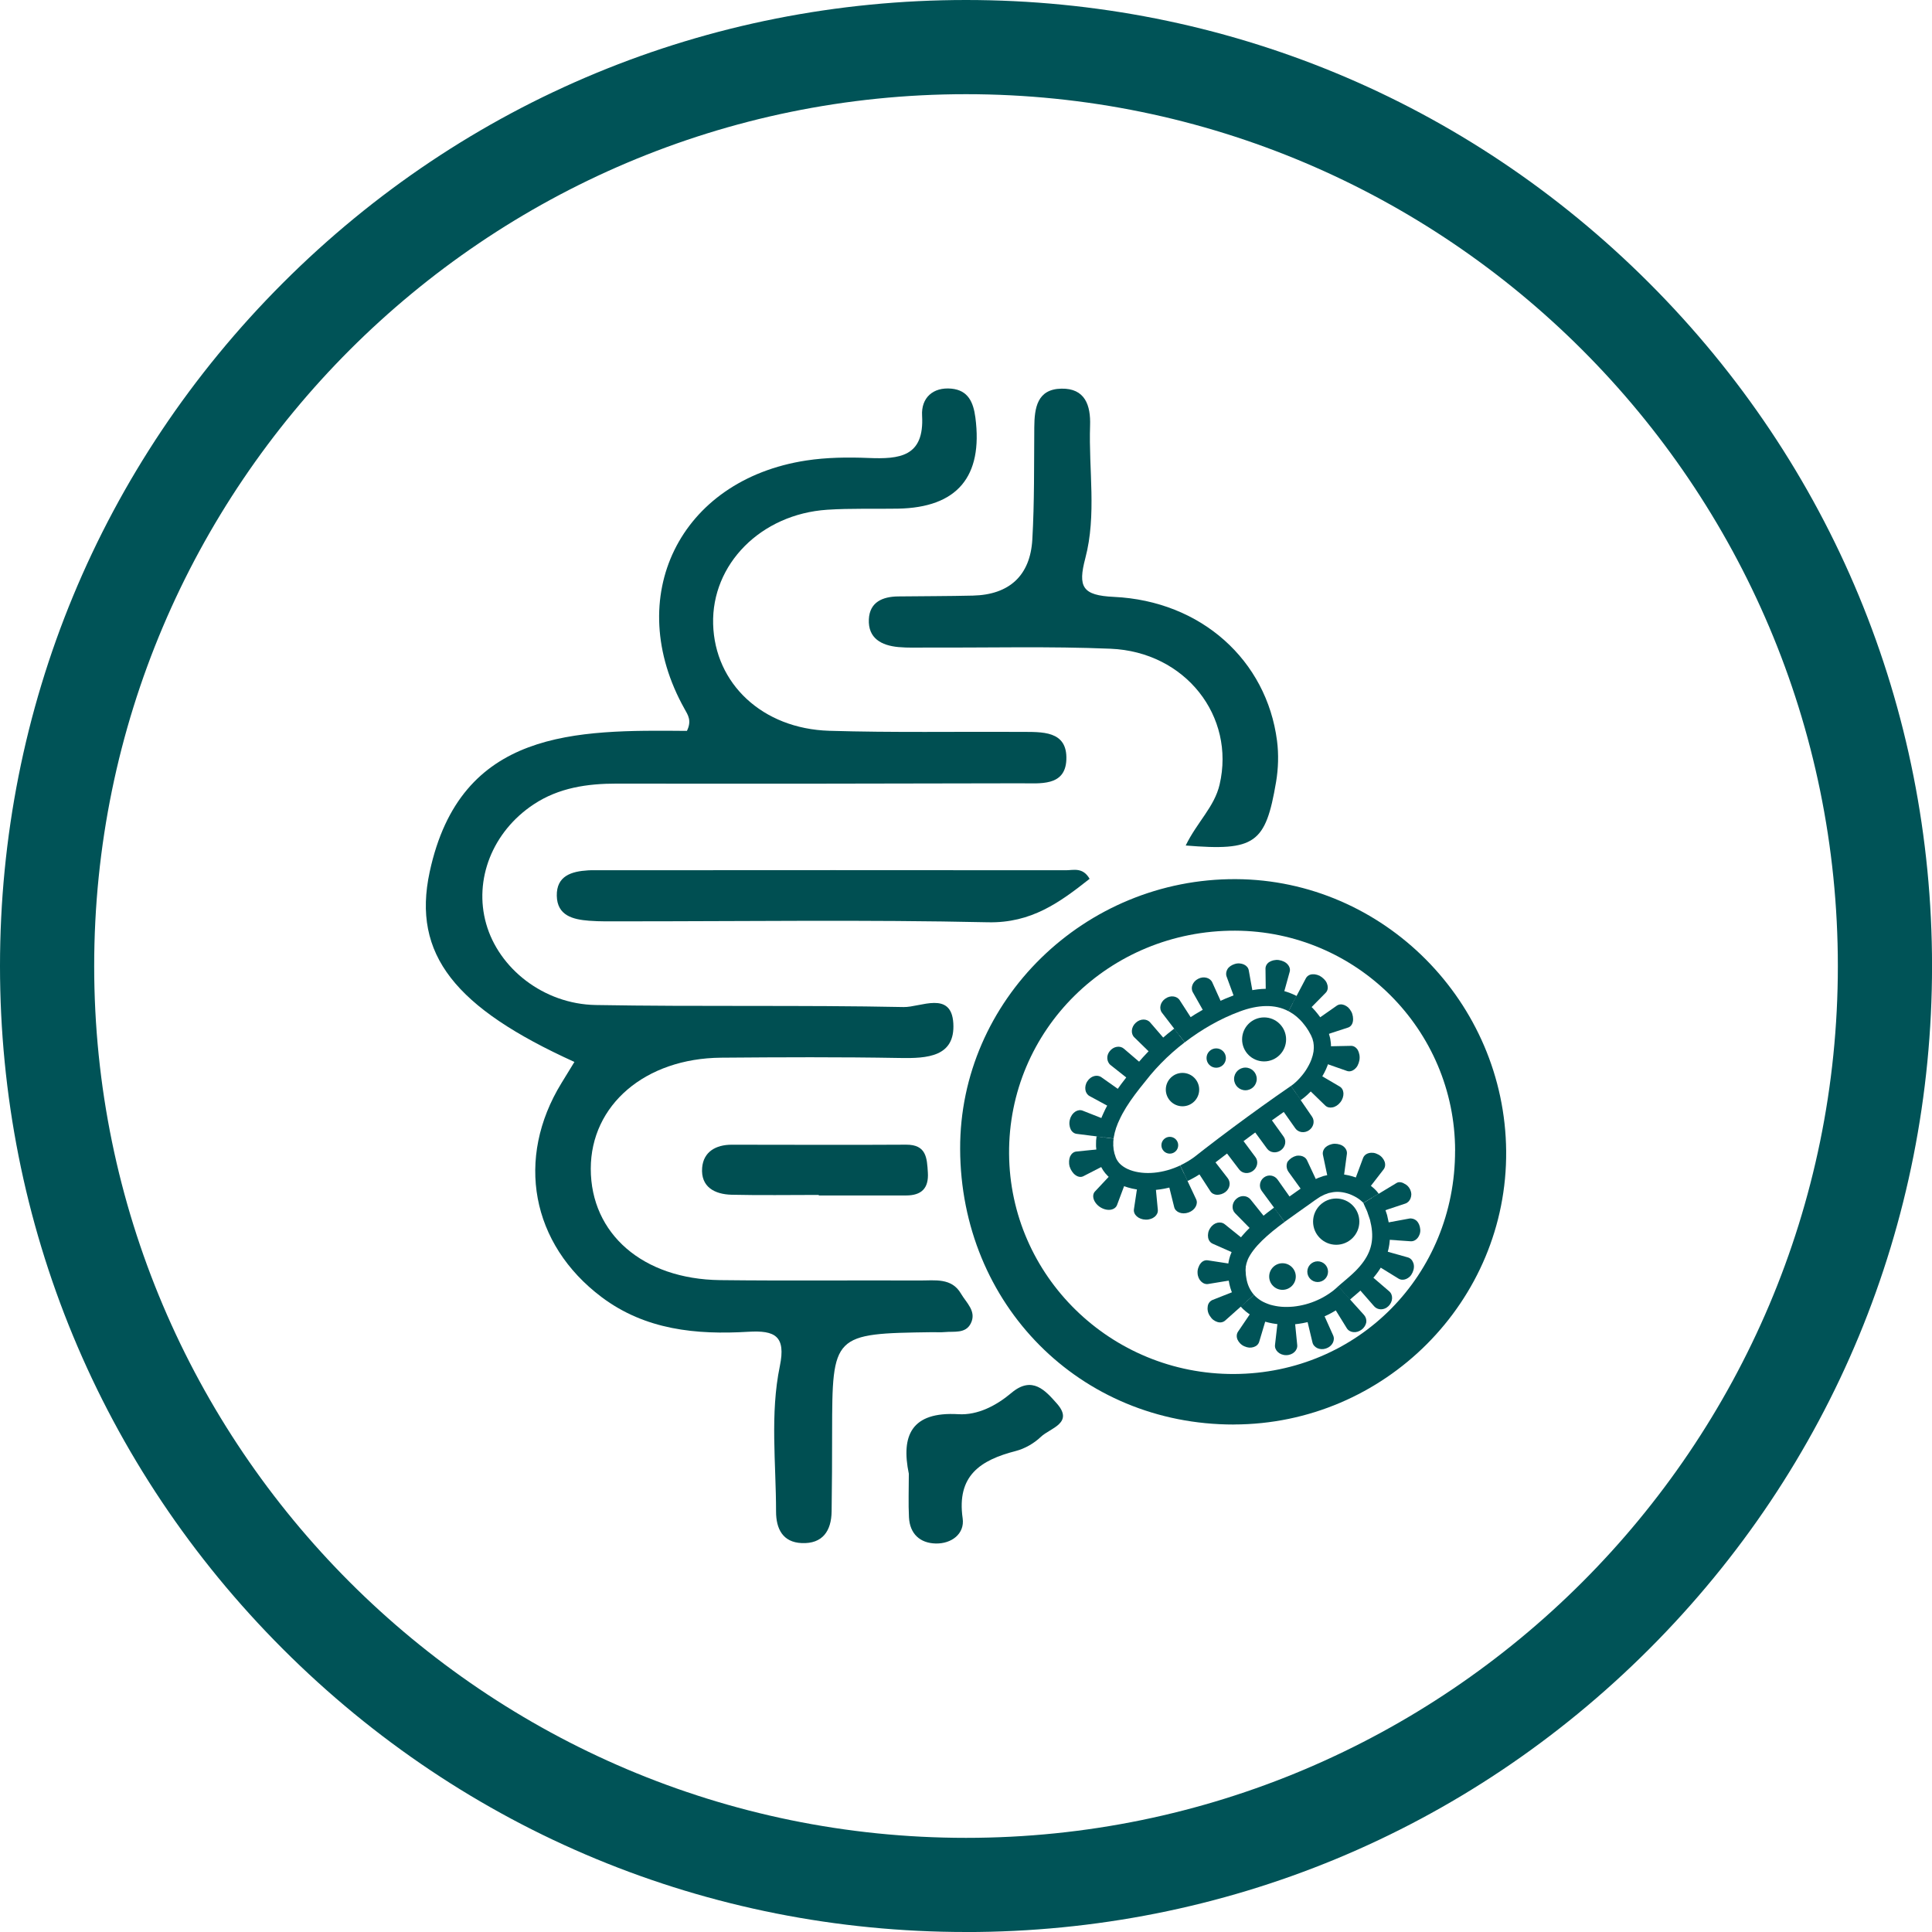 <svg viewBox="0 0 512.81 512.81" xmlns="http://www.w3.org/2000/svg" data-name="Layer 2" id="Layer_2">
  <defs>
    <style>
      .cls-1 {
        fill: #005357;
      }

      .cls-1, .cls-2 {
        stroke-width: 0px;
      }

      .cls-2 {
        fill: #004f52;
      }
    </style>
  </defs>
  <g data-name="Layer 1" id="Layer_1-2">
    <g>
      <path d="M256.41,512.81c-68.49,0-132.88-26.67-181.31-75.1C26.67,389.28,0,324.89,0,256.41S26.67,123.53,75.1,75.1,187.92,0,256.41,0s132.88,26.67,181.31,75.1,75.1,112.82,75.1,181.31-26.67,132.88-75.1,181.31-112.82,75.1-181.31,75.1ZM256.41,25c-127.6,0-231.41,103.81-231.41,231.41s103.81,231.41,231.41,231.41,231.41-103.81,231.41-231.41S384,25,256.41,25Z" class="cls-1"></path>
      <g>
        <g>
          <g>
            <g>
              <path d="M365.71,321.89l7.26-2.41c.68-.22,1.18-.74,1.44-1.42.13-.34.2-.72.2-1.12-.02-.38-.12-.76-.28-1.14-.34-.76-.91-1.32-1.55-1.6-.37-.24-.73-.36-1.09-.4-.37-.05-.71.02-1.02.21l-6.58,3.97.83,1.83c.35.69.55,1.39.79,2.09Z" class="cls-1"></path>
              <path d="M366.77,328.94l7.63.53c.71.05,1.37-.26,1.86-.85.49-.59.82-1.46.71-2.37-.08-.92-.44-1.73-.97-2.23-.57-.49-1.28-.7-1.98-.57l-7.52,1.39c.2.7.18,1.38.26,2.07.12.69,0,1.35,0,2.03Z" class="cls-1"></path>
              <path d="M364.68,335.36l6.51,4.01c.6.37,1.33.41,2.03.12.35-.14.69-.37,1-.66.3-.3.54-.69.74-1.13.39-.87.45-1.78.16-2.52-.26-.73-.78-1.25-1.47-1.44l-7.36-2.07-.28.95c-.11.31-.27.61-.39.92-.23.62-.61,1.2-.94,1.8Z" class="cls-1"></path>
              <path d="M359.69,340.95l5.03,5.76c.93,1.07,2.64,1.14,3.84-.04h0c1.2-1.19,1.26-3.01.16-3.93l-5.8-4.98c-.96,1.1-2.01,2.15-3.22,3.19Z" class="cls-1"></path>
              <path d="M355.21,341.43l.35-.33.5-.43.93-.79.78-.67.72-.63c.48-.42.89-.83,1.33-1.25.37-.42.82-.82,1.14-1.24,1.42-1.67,2.38-3.34,2.86-5.09.49-1.75.52-3.64.15-5.69l-.34-1.56-.55-1.6c-.14-.54-.41-1.08-.66-1.62l-.55-1.22,4.07-2.45.8,1.78c.29.63.59,1.25.78,1.91l.65,1.94c.16.65.29,1.32.43,1.97.48,2.63.47,5.31-.25,7.83-.7,2.52-2.07,4.84-3.83,6.89-.88,1.03-1.86,2-2.9,2.93-.52.46-1.05.93-1.6,1.39-.52.45-1.2,1-1.68,1.45l-3.16-3.5Z" class="cls-1"></path>
            </g>
            <g>
              <path d="M353.44,346.01l4.02,6.51c.37.61.99.98,1.72,1.06.73.09,1.54-.13,2.24-.66.7-.52,1.13-1.29,1.24-1.98.07-.7-.14-1.38-.61-1.91l-5.12-5.68c-.59.57-1.12.99-1.7,1.44-.57.44-1.18.84-1.79,1.23Z" class="cls-1"></path>
              <path d="M346.58,348.85l1.78,7.44c.31,1.39,1.96,2.2,3.62,1.63,1.67-.56,2.47-2.21,1.86-3.5l-3.13-6.98c-1.33.6-2.72,1.07-4.14,1.41Z" class="cls-1"></path>
              <path d="M339.3,349.35l-.87,7.6c-.19,1.41,1.15,2.75,2.95,2.75,1.8,0,3.1-1.31,2.94-2.71l-.76-7.61c-1.43.14-2.88.14-4.27-.03Z" class="cls-1"></path>
              <path d="M332.91,347.12l-4.29,6.33c-.4.58-.46,1.34-.17,2.07.3.69.94,1.44,1.82,1.82.44.2.89.32,1.32.36.43.02.84-.04,1.2-.16.73-.24,1.25-.74,1.45-1.43l2.19-7.33c-1.29-.4-2.49-.95-3.54-1.66Z" class="cls-1"></path>
              <path d="M332.84,343.69c.52.59,1.17,1.09,1.88,1.55.73.44,1.58.79,2.47,1.08.92.25,1.9.45,2.93.53,1.04.08,2.12.06,3.2-.04,2.16-.23,4.34-.8,6.36-1.72,1.02-.44,1.99-.99,2.9-1.59.47-.29.89-.63,1.33-.95.41-.35.82-.66,1.31-1.14l3.16,3.5c-3.99,3.72-9.21,6.03-14.59,6.58-2.69.26-5.42.07-7.95-.67-1.25-.4-2.46-.9-3.57-1.57-1.09-.69-2.1-1.49-2.95-2.44l3.52-3.14Z" class="cls-1"></path>
            </g>
            <g>
              <path d="M328.99,342.22l-7.11,2.81c-.65.26-1.16.84-1.3,1.61-.14.76-.05,1.74.52,2.6.27.43.58.81.94,1.09.37.27.76.47,1.14.58.76.22,1.49.07,2.03-.41l5.71-5.09c-.81-.93-1.45-2-1.93-3.18Z" class="cls-1"></path>
              <path d="M328.16,335.69l-7.56-1.16c-.71-.11-1.41.17-1.91.8-.26.31-.47.71-.62,1.16-.08.23-.14.47-.18.72-.03.23-.03.44-.02.68h0c.06,1.84,1.48,3.18,2.87,2.91l7.55-1.24c-.04-.34-.11-.66-.14-1.01l-.06-1.04c-.04-.37,0-.64.02-.94.03-.29,0-.58.06-.87Z" class="cls-1"></path>
              <path d="M331.08,329.78l-5.96-4.8c-1.09-.9-2.91-.58-3.92,1.04-.52.74-.66,1.73-.53,2.47.14.76.56,1.34,1.22,1.63l6.99,3.1c.59-1.15,1.24-2.33,2.2-3.44Z" class="cls-1"></path>
              <path d="M336.73,324.37l-4.78-5.97c-.88-1.1-2.58-1.27-3.78-.2-.6.51-.94,1.21-1,1.93-.06.7.16,1.38.66,1.89l5.36,5.45c.55-.53,1.1-1.07,1.71-1.57.58-.52,1.2-1.03,1.83-1.53Z" class="cls-1"></path>
              <path d="M340.97,324.34c-2.2,1.62-4.26,3.27-5.98,4.95-1.72,1.68-3.07,3.42-3.77,4.97-.1.38-.3.76-.38,1.12-.03.18-.07.36-.11.53-.02.09-.05.18-.07.26v.26c0,.17-.02.35-.04.52-.02.07-.01.19,0,.33l.03.38.04.76.11.71c.28,1.91,1.02,3.37,2.03,4.56l-3.52,3.14c-1.68-1.92-2.78-4.32-3.17-6.94-.43-2.68-.3-5.18.77-7.55,1.07-2.36,2.8-4.49,4.77-6.42,1.98-1.94,4.2-3.69,6.49-5.39l2.8,3.8Z" class="cls-1"></path>
            </g>
            <g>
              <path d="M343.53,319.36l-4.41-6.25c-.82-1.16-2.41-1.46-3.59-.61-1.17.83-1.47,2.49-.62,3.62l4.54,6.16c1.33-.98,2.68-1.94,4.07-2.91Z" class="cls-1"></path>
              <path d="M350.17,314.92l-3.24-6.93c-.3-.64-.9-1.07-1.66-1.21-.38-.06-.81-.07-1.23.02-.41.1-.82.29-1.21.54-.39.26-.72.57-.98.9-.23.31-.27.59-.33.92-.08.63.08,1.32.49,1.89l4.48,6.2,1.06-.77c.34-.24.59-.38.88-.58.29-.18.56-.4.85-.55l.88-.44Z" class="cls-1"></path>
              <path d="M356.48,313.91l1.02-7.58c.1-.7-.18-1.39-.77-1.93-.58-.53-1.5-.81-2.5-.82-1.01.06-1.9.46-2.45.99-.55.58-.78,1.3-.63,1.99l1.58,7.48c.61-.18,1.24-.17,1.86-.25.63.02,1.26,0,1.89.11Z" class="cls-1"></path>
              <path d="M362.55,316.47l4.68-6.05c.44-.56.54-1.3.3-2.05-.25-.7-.82-1.48-1.68-1.92-.42-.23-.86-.39-1.29-.45-.43-.05-.85-.03-1.22.07-.74.18-1.3.66-1.55,1.33l-2.67,7.17c1.22.47,2.41,1.12,3.43,1.9Z" class="cls-1"></path>
              <path d="M361.89,319.3h-.02s-.06-.07-.11-.13c-.04-.05-.1-.11-.18-.18-.26-.26-.61-.51-.95-.78-.73-.51-1.57-.92-2.4-1.25-1.7-.6-3.38-.79-4.98-.41-.2.05-.4.09-.61.13l-.6.23c-.41.1-.8.34-1.21.54-.41.16-.8.48-1.21.73-.31.17-1.05.73-1.64,1.15-2.45,1.77-4.81,3.37-7.02,5l-2.8-3.8c2.3-1.69,4.68-3.32,7.05-5.03.59-.42,1.2-.89,1.74-1.22.56-.35,1.08-.76,1.68-1.02.58-.29,1.16-.61,1.78-.79l.91-.33.94-.21c2.51-.58,5.15-.28,7.6.6,1.21.47,2.39,1.07,3.46,1.81,1.04.74,2.06,1.67,2.62,2.5l-4.07,2.45Z" class="cls-1"></path>
            </g>
          </g>
          <circle r="6.14" cy="324.26" cx="354.67" class="cls-1"></circle>
          <circle r="3.53" cy="338.83" cx="340.41" class="cls-1"></circle>
          <circle r="2.75" cy="337.54" cx="349.75" class="cls-1"></circle>
        </g>
        <g>
          <g>
            <g>
              <path d="M339.55,293.44l4.27,6.06c.8,1.13,2.43,1.34,3.64.5,1.22-.85,1.58-2.45.8-3.59l-4.19-6.11-4.52,3.15Z" class="cls-1"></path>
              <path d="M331.94,298.91l4.38,5.98c.82,1.11,2.45,1.3,3.66.42,1.21-.87,1.54-2.49.73-3.61l-4.32-6.02-4.45,3.23Z" class="cls-1"></path>
              <path d="M324.43,304.52l4.49,5.9c.84,1.1,2.47,1.26,3.66.36,1.19-.9,1.49-2.51.67-3.62l-4.42-5.95-4.4,3.3Z" class="cls-1"></path>
              <path d="M317.23,309.96l4.03,6.22c.37.58,1.01.92,1.76.96.38,0,.78-.06,1.19-.19.44-.16.76-.32,1.06-.56,1.23-.97,1.45-2.55.62-3.65l-4.54-5.86-2.15,1.68-.53.41-.47.33c-.3.23-.63.44-.97.66Z" class="cls-1"></path>
              <path d="M313.25,309.34c1.09-.52,2.16-1.13,3.16-1.81l.7-.5.88-.69,1.84-1.44c2.49-1.93,5-3.82,7.51-5.69,5.04-3.74,10.12-7.4,15.33-10.98l2.59,3.77c-5.14,3.53-10.19,7.16-15.18,10.88-2.5,1.86-4.98,3.73-7.44,5.64l-1.84,1.43-.91.71-.88.63c-1.21.83-2.48,1.56-3.8,2.18l-1.95-4.14Z" class="cls-1"></path>
            </g>
            <g>
              <path d="M309.87,313.18l1.79,7.2c.3,1.34,2.04,2.08,3.81,1.45,1.76-.62,2.62-2.3,2.01-3.53l-3.16-6.71c-1.43.67-2.92,1.21-4.44,1.59Z" class="cls-1"></path>
              <path d="M302.08,313.64l-1.1,7.33c-.1.69.17,1.36.74,1.87.57.53,1.43.87,2.39.89.96.03,1.82-.3,2.4-.78.58-.5.88-1.15.81-1.84l-.7-7.38c-1.54.14-3.08.12-4.55-.1Z" class="cls-1"></path>
              <path d="M295.71,310.84l-5.07,5.41c-.47.49-.6,1.25-.34,2.05.26.8.92,1.64,1.86,2.2.94.56,1.94.73,2.73.58.79-.16,1.37-.6,1.61-1.25l2.6-6.94c-1.31-.5-2.49-1.19-3.4-2.05Z" class="cls-1"></path>
              <path d="M293.08,304.9l-7.38.75c-.69.07-1.27.52-1.64,1.25-.31.72-.42,1.72-.15,2.74.16.5.38.95.65,1.33.27.39.54.68.92.95.72.51,1.46.6,2.08.28l6.59-3.39c-.07-.13-.12-.27-.19-.41l-.09-.2-.08-.25-.34-1c-.1-.33-.14-.68-.23-1.02-.09-.34-.12-.68-.15-1.03Z" class="cls-1"></path>
              <path d="M295.59,302.22l-.09.76v.73s-.01.37-.01.37l.04.35c.03.23.05.47.06.71.06.23.11.46.15.69l.07.35c.03.11.08.22.12.34.08.23.15.45.22.68.08.2.14.32.21.48.32.58.72,1.13,1.34,1.62.61.49,1.37.94,2.28,1.27,1.82.68,4.1.93,6.41.7,2.32-.22,4.67-.89,6.86-1.92l1.95,4.14c-2.64,1.25-5.49,2.06-8.38,2.34-2.88.27-5.82,0-8.45-.98-2.62-.97-4.88-2.72-6.08-5.08-.14-.3-.28-.59-.4-.91l-.33-.99c-.05-.17-.12-.33-.16-.5l-.11-.51-.22-1.02-.1-1.04-.05-.52v-.53s.02-1.05.02-1.05l.12-1.05,4.54.58Z" class="cls-1"></path>
            </g>
            <g>
              <path d="M294.29,297.53l-6.9-2.72c-1.26-.52-2.9.43-3.4,2.33-.27.92-.13,1.89.18,2.57.32.7.93,1.17,1.61,1.25l7.35.94c.2-1.44.56-2.91,1.16-4.37Z" class="cls-1"></path>
              <path d="M298.4,290.21l-6.06-4.28c-1.11-.79-2.82-.37-3.74,1.1-.47.7-.61,1.55-.5,2.26.11.7.5,1.31,1.11,1.64l6.52,3.54c.8-1.44,1.68-2.86,2.67-4.25Z" class="cls-1"></path>
              <path d="M303.94,283.17l-5.63-4.82c-.52-.45-1.21-.61-1.91-.48-.7.12-1.34.51-1.84,1.13-.5.63-.69,1.29-.65,1.96.05.65.33,1.32.87,1.74l5.81,4.6,1.7-2.11c.55-.69,1.09-1.4,1.65-2.02Z" class="cls-1"></path>
              <path d="M310.13,277l-4.84-5.61c-.89-1.05-2.65-1.04-3.85.11-1.22,1.13-1.34,2.9-.36,3.84l5.3,5.18c.61-.6,1.2-1.22,1.84-1.8l.94-.88.97-.84Z" class="cls-1"></path>
              <path d="M314.45,276.67c-2.24,1.71-4.35,3.58-6.3,5.58-.98,1-1.9,2.03-2.79,3.08l-2.82,3.51c-1.77,2.25-3.39,4.53-4.62,6.8-.28.57-.61,1.14-.84,1.7l-.38.84-.31.83-.16.41-.11.41-.24.81-.16.79-.09.39-.04.38-4.54-.58.06-.53.11-.52.21-1.05c.22-.69.36-1.39.65-2.07l.38-1.02.45-1.01c.28-.68.65-1.32.98-1.98,1.42-2.61,3.18-5.08,5.06-7.46l2.89-3.6c.97-1.15,1.98-2.27,3.03-3.35,2.11-2.16,4.39-4.17,6.79-6.01l2.78,3.63Z" class="cls-1"></path>
            </g>
            <g>
              <path d="M317.16,271.73l-4.02-6.23c-.73-1.16-2.48-1.4-3.83-.43-1.37.94-1.72,2.67-.88,3.75l4.51,5.88c.69-.52,1.37-1.04,2.08-1.53.7-.5,1.41-.98,2.14-1.44Z" class="cls-1"></path>
              <path d="M324.83,267.53l-3.05-6.76c-.28-.63-.84-1.06-1.52-1.24-.68-.19-1.49-.11-2.22.27-1.5.74-2.1,2.41-1.42,3.59l3.65,6.46c.75-.42,1.5-.84,2.26-1.21.76-.4,1.53-.75,2.31-1.11Z" class="cls-1"></path>
              <path d="M332.77,264.86l-1.31-7.3c-.12-.68-.58-1.22-1.26-1.54-.67-.31-1.58-.43-2.44-.15-.86.26-1.6.76-1.96,1.38-.36.62-.46,1.32-.22,1.96l2.56,6.96c1.59-.6,3.07-1,4.62-1.31Z" class="cls-1"></path>
              <path d="M340.34,265.1l1.98-7.15c.19-.66-.01-1.37-.54-1.97-.52-.61-1.37-1-2.36-1.16-.99-.12-1.9.14-2.54.54-.64.42-.99,1.09-.98,1.77l.09,7.41c1.5,0,2.98.13,4.36.55Z" class="cls-1"></path>
              <path d="M342.01,268.41c-3.56-1.93-8.11-1.76-13,.09-5.13,1.9-10.08,4.74-14.55,8.17l-2.78-3.63c4.81-3.68,10.12-6.74,15.75-8.83,2.8-1.03,5.65-1.71,8.53-1.75,2.87-.08,5.69.6,8.19,1.9l-2.13,4.05Z" class="cls-1"></path>
            </g>
            <g>
              <path d="M346.68,268.79l5.2-5.28c.48-.49.65-1.19.49-1.95-.09-.38-.23-.78-.49-1.15-.26-.36-.6-.71-1-1.01-.2-.15-.41-.29-.61-.4-.22-.1-.44-.18-.66-.25-.44-.13-.86-.18-1.25-.15-.77.04-1.42.46-1.74,1.06l-3.46,6.56c1.26.69,2.46,1.53,3.51,2.58Z" class="cls-1"></path>
              <path d="M350.75,275.05l7.05-2.3c.66-.21,1.15-.8,1.29-1.6.16-.78,0-1.93-.45-2.69-.23-.42-.51-.78-.81-1.07-.33-.28-.69-.49-1.04-.63-.71-.27-1.43-.21-1.99.19l-6.07,4.25c.42.64.84,1.27,1.19,1.96l.28.51.19.46c.11.31.29.6.36.91Z" class="cls-1"></path>
              <path d="M350.52,281.81l7,2.45c.65.23,1.35.07,1.98-.42.31-.25.61-.57.83-.98.22-.41.39-.89.49-1.41.2-1.04-.05-2.07-.43-2.76-.45-.71-1.09-1.1-1.78-1.09l-7.41.15c.03,1.32-.2,2.69-.67,4.05Z" class="cls-1"></path>
              <path d="M346.43,288.27l5.32,5.16c.5.49,1.19.65,1.94.5.76-.14,1.52-.63,2.11-1.39.58-.76.83-1.65.79-2.4-.06-.77-.41-1.41-1.01-1.75l-6.39-3.75c-.76,1.3-1.7,2.54-2.76,3.63Z" class="cls-1"></path>
              <path d="M342.67,288.24c.77-.53,1.62-1.3,2.37-2.14.76-.84,1.46-1.76,2-2.72.56-.95,1.02-1.93,1.28-2.88.18-.48.21-.93.33-1.39.01-.44.11-.89.06-1.3.03-.43-.08-.82-.11-1.22-.04-.2-.12-.39-.16-.58l-.07-.3c-.03-.1-.09-.19-.13-.29-.09-.19-.17-.38-.24-.58l-.41-.75c-.26-.53-.6-.97-.9-1.45-.67-.89-1.35-1.77-2.16-2.45-.37-.39-.81-.66-1.21-.99-.21-.15-.44-.27-.65-.41-.22-.14-.43-.29-.66-.38l2.13-4.05c.32.14.62.34.92.53.3.19.61.36.89.57.55.44,1.15.83,1.65,1.34,1.08.93,1.98,2.06,2.83,3.21.38.61.82,1.19,1.14,1.84l.52.95.4.94c.06.16.14.31.2.47l.13.49c.08.33.2.65.26.98.09.67.23,1.34.2,2.03.05.68-.06,1.37-.11,2.05-.15.68-.23,1.37-.47,2.04-.38,1.35-.99,2.65-1.72,3.89-.71,1.24-1.59,2.41-2.56,3.48-.97,1.07-2.03,2.05-3.18,2.84l-2.59-3.77Z" class="cls-1"></path>
            </g>
          </g>
          <circle r="5.84" cy="275.89" cx="335.53" class="cls-1"></circle>
          <circle r="3.01" cy="286.38" cx="330.57" class="cls-1"></circle>
          <circle r="2.57" cy="280.84" cx="322.82" class="cls-1"></circle>
          <circle r="4.43" cy="289.21" cx="313.87" class="cls-1"></circle>
          <circle r="2.23" cy="303.98" cx="310.5" class="cls-1"></circle>
        </g>
        <g>
          <path d="M152.47,281.87c-31.52-14.31-43.17-28.4-38.42-50.44,8.18-38,38.94-37.69,68.28-37.43,1.34-2.73.26-4.24-.64-5.85-16.57-29.61-1.37-60.77,32.31-65.92,5.42-.83,11.02-.89,16.52-.67,8.17.33,14.86-.25,14.23-11.25-.27-4.67,2.85-7.63,7.81-7.15,4.36.43,5.8,3.52,6.34,7.68,2.04,15.69-4.81,23.89-20.57,24.17-6.26.11-12.54-.12-18.77.29-17.61,1.18-30.71,14.46-30.27,30.36.43,15.77,13.04,27.76,30.79,28.31,16.93.52,33.88.19,50.82.3,5.55.03,12.48-.48,12.14,7.42-.31,7.12-7.05,6.2-12.09,6.22-35.72.09-71.45.14-107.17.08-7.91-.01-15.46,1.09-22.14,5.52-10.93,7.24-15.91,19.96-12.6,31.67,3.35,11.87,15.22,21.33,29.07,21.58,27.24.48,54.51-.01,81.75.54,4.42.09,12.66-4.43,13.18,4.3.53,8.95-6.97,9.35-14.13,9.22-15.83-.28-31.67-.21-47.51-.08-20.17.18-34.58,12.56-34.59,29.48,0,17.26,13.81,29.31,34.32,29.56,17.68.21,35.35.02,53.03.1,3.96.02,8.44-.79,10.92,3.5,1.39,2.4,4.22,4.68,2.59,7.91-1.4,2.76-4.43,2.04-6.91,2.28-1.1.1-2.21.02-3.31.03-26.36.36-26.55.55-26.58,26.59,0,7-.03,13.99-.13,20.99-.07,5.19-2.42,8.64-7.94,8.4-5.05-.21-6.81-3.82-6.81-8.38,0-12.87-1.62-25.87,1-38.57,1.66-8.01-1.26-9.56-8.36-9.14-13.82.83-27.33-.48-38.93-9.19-18.74-14.09-22.95-36.83-10.65-56.85,1.14-1.85,2.27-3.71,3.43-5.6Z" class="cls-2"></path>
          <path d="M327.48,378.11c-40.82.04-72.49-31.85-72.63-73.14-.13-39.42,32.99-71.82,73.2-71.62,39.18.2,71.39,32.63,71.73,72.2.34,39.78-32.27,72.51-72.3,72.55ZM386.23,305.41c-.04-32.12-26.19-58.27-58.38-58.38-33.41-.11-60.23,26.36-60.01,59.21.22,32.43,27,58.62,59.77,58.46,32.83-.16,58.66-26.28,58.61-59.29Z" class="cls-2"></path>
          <path d="M314.72,224.42c3.04-6.24,7.62-10.24,9-16.18,4.22-18.08-9.06-35.23-28.97-36.05-16.17-.67-32.38-.24-48.58-.31-2.58-.01-5.17.11-7.72-.13-4.46-.42-8.08-2.3-7.83-7.39.22-4.56,3.65-6,7.76-6.05,6.62-.08,13.25-.06,19.87-.22,9.67-.23,15.21-5.33,15.76-14.89.57-9.91.44-19.86.52-29.79.04-5.16.77-10.13,7.2-10.25,6.27-.12,7.8,4.41,7.61,9.81-.4,11.74,1.77,23.68-1.26,35.18-2.01,7.63-.83,9.89,7.58,10.28,23.21,1.09,40.54,16.85,43.3,38.19.46,3.58.35,7.36-.25,10.92-2.78,16.41-5.58,18.39-23.99,16.88Z" class="cls-2"></path>
          <path d="M289.22,233.26c-7.95,6.29-15.49,11.79-26.97,11.54-32.35-.71-64.72-.24-97.09-.25-2.94,0-5.89.07-8.82-.16-4.24-.33-8.45-1.34-8.55-6.62-.1-5.29,3.9-6.48,8.27-6.75,1.1-.07,2.21-.03,3.31-.03,41.19-.02,82.38-.05,123.57,0,2.01,0,4.46-.87,6.28,2.28Z" class="cls-2"></path>
          <path d="M241.23,391.18c-2.08-10.04.59-16.56,13.16-15.81,5.15.31,10.11-2.31,14.08-5.66,5.54-4.67,9.04-.56,12.02,2.79,4.68,5.27-1.77,6.54-4.21,8.88-1.8,1.72-4.26,3.14-6.67,3.76-9.36,2.41-15.73,6.52-14.09,17.88.58,4.06-2.92,6.77-7.16,6.67-4.17-.1-6.86-2.57-7.09-6.93-.19-3.66-.04-7.34-.04-11.58Z" class="cls-2"></path>
          <path d="M217.34,317.17c-7.71,0-15.43.13-23.14-.05-4.51-.11-8.24-2.07-7.83-7.17.35-4.24,3.64-6.11,7.85-6.11,15.43,0,30.86.09,46.29-.01,5.39-.03,5.53,3.52,5.77,7.37.27,4.24-1.71,6.11-5.8,6.11-7.72,0-15.43,0-23.15,0,0-.05,0-.1,0-.14Z" class="cls-2"></path>
        </g>
      </g>
    </g>
  </g>
</svg>
